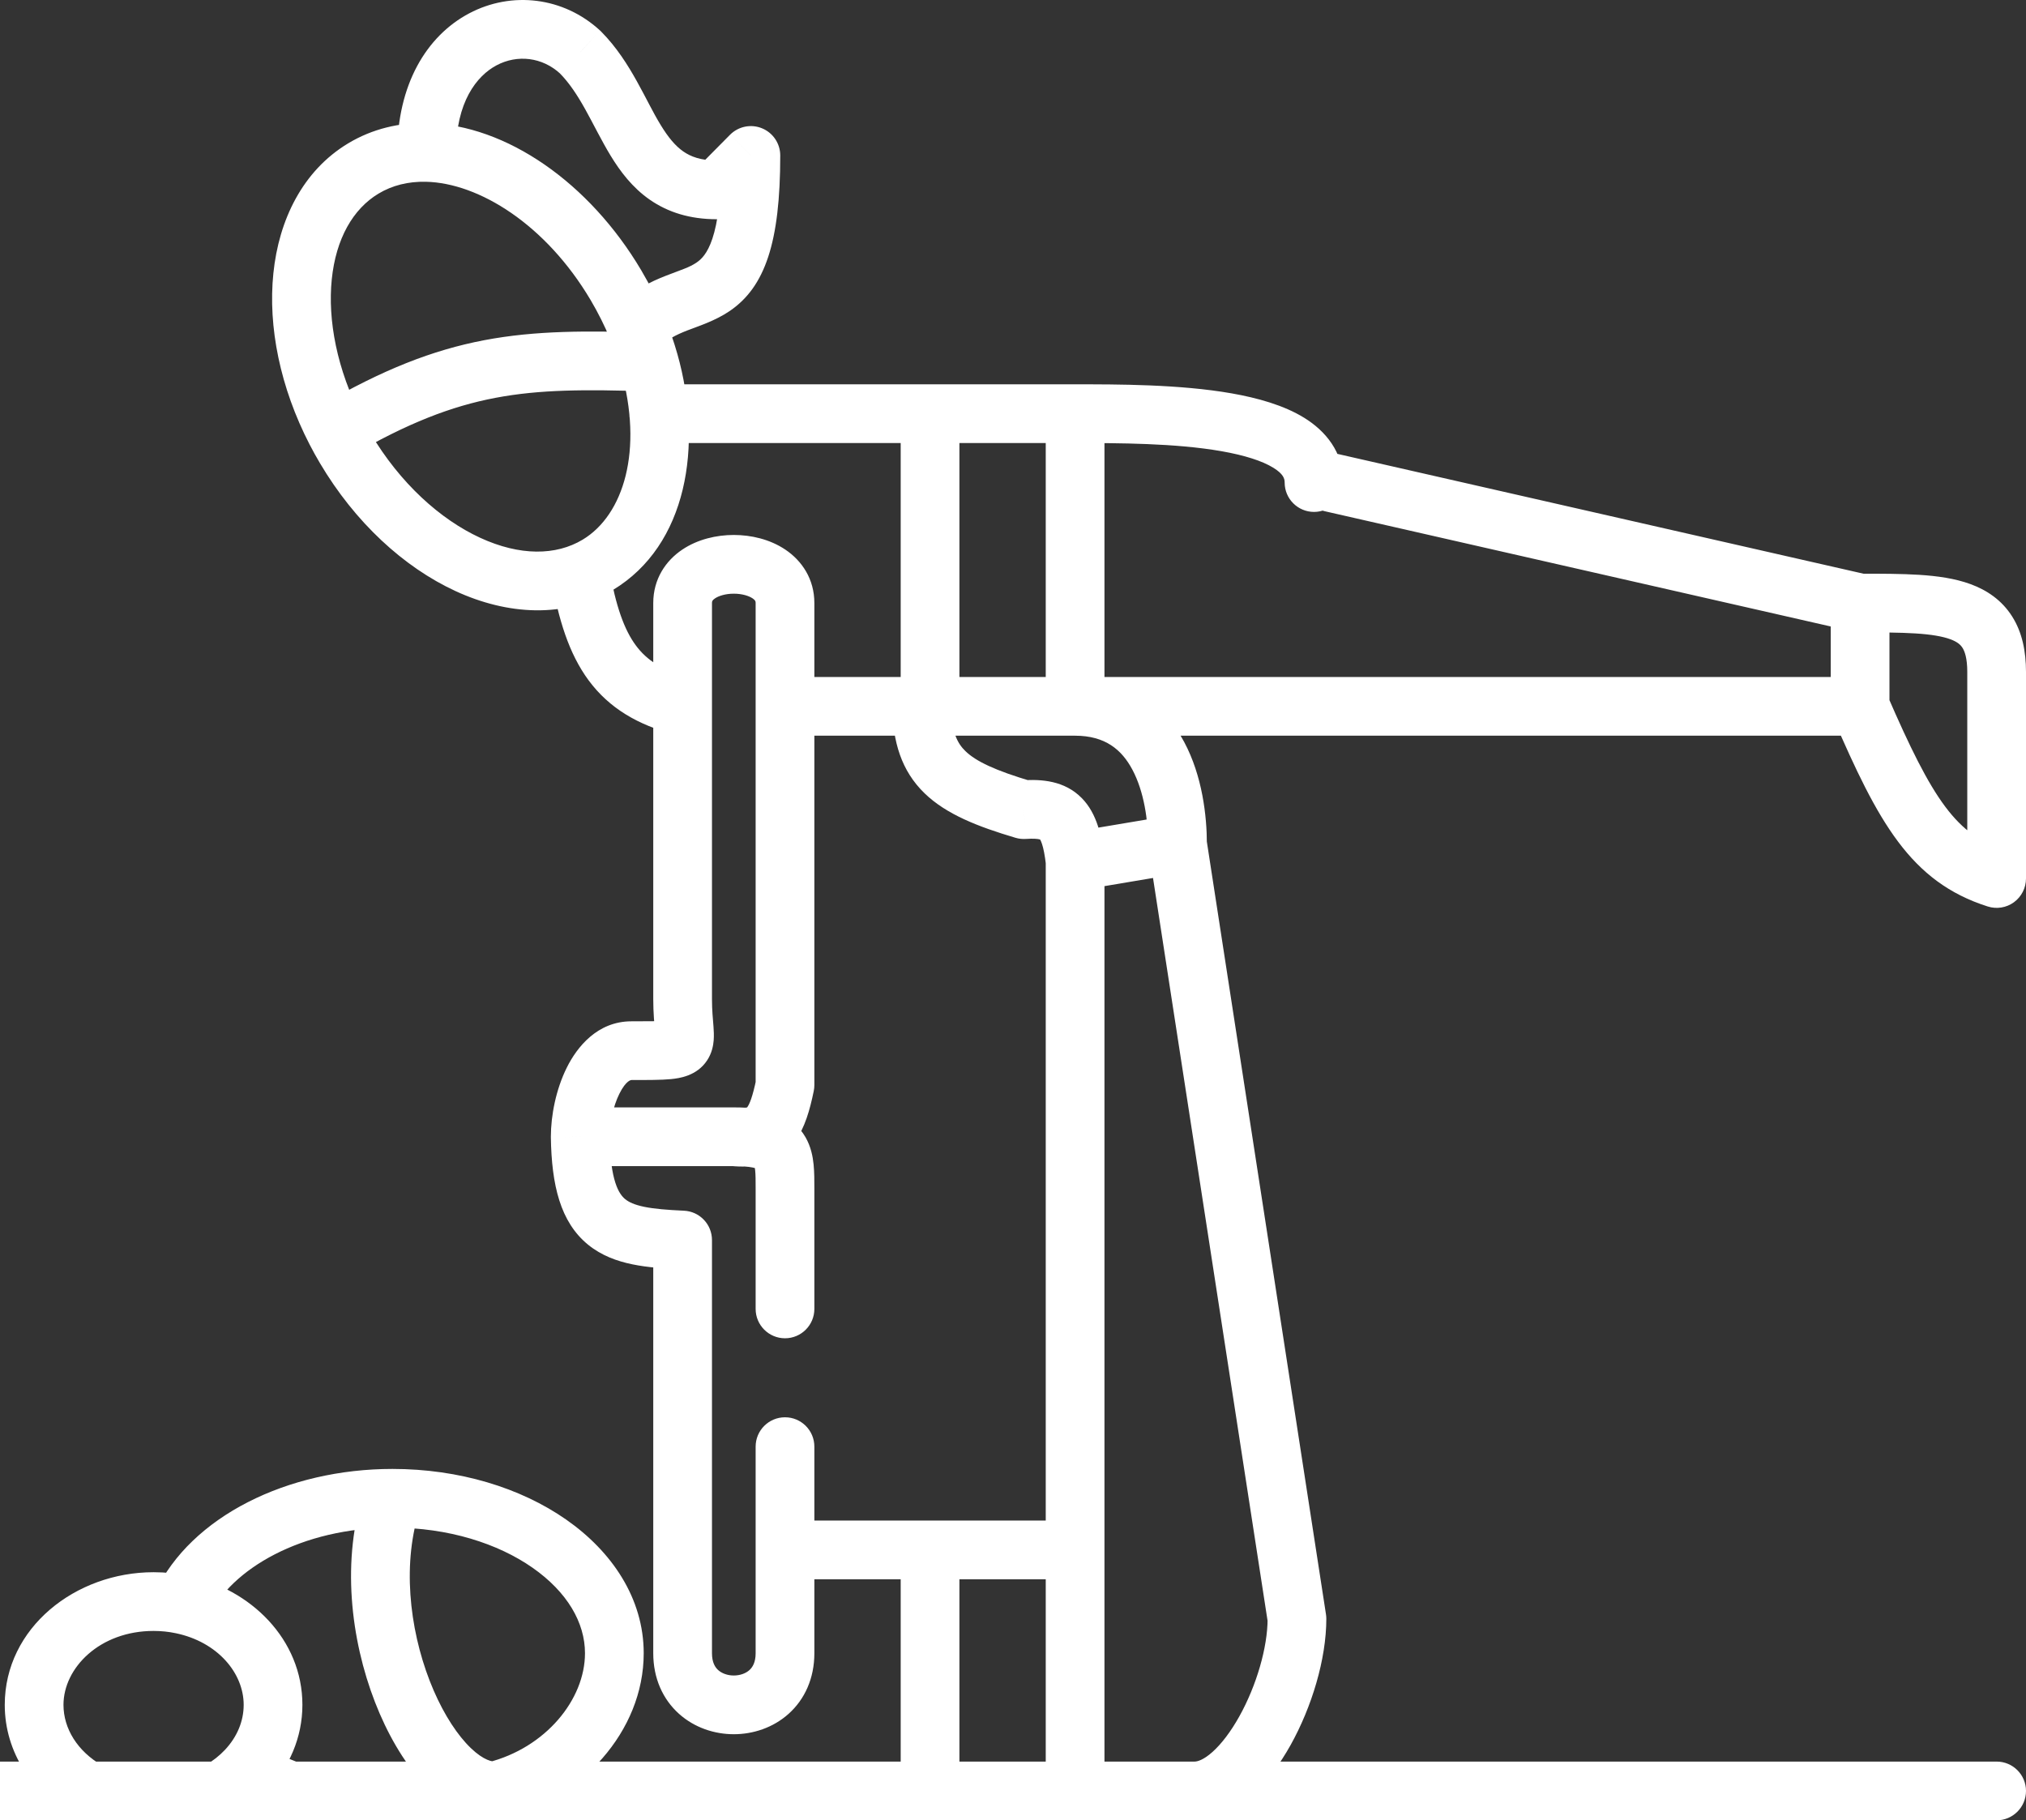 <?xml version="1.0" encoding="UTF-8"?> <svg xmlns="http://www.w3.org/2000/svg" width="69" height="62" viewBox="0 0 69 62" fill="none"><rect x="0" y="0" width="69" height="62" fill="#333333" stroke="none"/> <path d="M34.872 27.577L34.588 28.536C34.702 28.569 34.821 28.582 34.94 28.574L34.872 27.577ZM26.735 36.959L27.714 37.161C27.728 37.094 27.735 37.027 27.735 36.959H26.735ZM19.761 38.718H18.761C18.761 38.723 18.761 38.728 18.761 38.733L19.761 38.718ZM23.248 42.236H24.248C24.248 41.702 23.828 41.262 23.295 41.237L23.248 42.236ZM27.735 49.273C27.735 48.72 27.287 48.273 26.735 48.273C26.183 48.273 25.735 48.72 25.735 49.273H27.735ZM25.735 44.582C25.735 45.134 26.183 45.582 26.735 45.582C27.287 45.582 27.735 45.134 27.735 44.582H25.735ZM20.746 19.356C20.65 18.812 20.132 18.448 19.588 18.544C19.044 18.639 18.68 19.158 18.776 19.702L20.746 19.356ZM22.434 13.09C21.882 13.09 21.434 13.538 21.434 14.09C21.434 14.643 21.882 15.09 22.434 15.09V13.09ZM43.752 16.436C43.752 16.988 44.2 17.436 44.752 17.436C45.304 17.436 45.752 16.988 45.752 16.436H43.752ZM45.556 15.461C45.017 15.338 44.481 15.675 44.358 16.214C44.236 16.752 44.573 17.288 45.111 17.411L45.556 15.461ZM68 29.922L67.697 30.875C68.001 30.972 68.333 30.918 68.59 30.73C68.848 30.541 69 30.241 69 29.922H68ZM44.171 55.136H45.171C45.171 55.086 45.167 55.035 45.159 54.984L44.171 55.136ZM68 62C68.552 62 69 61.552 69 61C69 60.448 68.552 60 68 60V62ZM20.975 9.711L21.836 9.201L20.975 9.711ZM20.361 19.236L19.845 18.38L20.361 19.236ZM11.757 15.266L10.897 15.776L11.757 15.266ZM12.371 5.741L11.855 4.884L12.371 5.741ZM14.53 5.191L14.507 6.191L14.53 5.191ZM19.761 1.777L20.471 1.073L20.455 1.057L20.439 1.042L19.761 1.777ZM24.41 6.467V7.467H24.827L25.12 7.171L24.41 6.467ZM25.573 5.295H26.573C26.573 4.889 26.328 4.524 25.953 4.37C25.578 4.216 25.148 4.303 24.862 4.591L25.573 5.295ZM21.7 11.159L20.776 11.541L21.7 11.159ZM13.367 52.032C15.274 52.032 16.958 52.573 18.137 53.397C19.321 54.224 19.923 55.269 19.923 56.309H21.923C21.923 54.435 20.834 52.841 19.283 51.758C17.728 50.672 15.633 50.032 13.367 50.032V52.032ZM19.923 56.309C19.923 57.887 18.584 59.532 16.61 60.03L17.099 61.97C19.775 61.295 21.923 58.982 21.923 56.309H19.923ZM16.855 60C16.683 60 16.334 59.88 15.867 59.367C15.422 58.877 14.981 58.143 14.633 57.246C13.932 55.437 13.692 53.193 14.315 51.352L12.42 50.711C11.607 53.114 11.949 55.855 12.769 57.969C13.181 59.033 13.736 59.996 14.387 60.712C15.017 61.404 15.864 62 16.855 62V60ZM2.162 58.068C2.162 56.809 3.395 55.55 5.231 55.55V53.55C2.573 53.55 0.162 55.441 0.162 58.068H2.162ZM5.231 55.55C5.493 55.55 5.747 55.577 5.988 55.628L6.399 53.67C6.023 53.591 5.631 53.55 5.231 53.55V55.55ZM5.988 55.628C7.416 55.927 8.299 56.988 8.299 58.068H10.299C10.299 55.836 8.535 54.118 6.399 53.67L5.988 55.628ZM7.097 55.077C7.871 53.444 10.259 52.032 13.367 52.032V50.032C9.791 50.032 6.508 51.651 5.29 54.221L7.097 55.077ZM8.299 58.068C8.299 58.626 8.075 59.158 7.664 59.598L9.123 60.965C9.844 60.196 10.299 59.187 10.299 58.068H8.299ZM3.48 60.133C2.638 59.649 2.162 58.874 2.162 58.068H0.162C0.162 59.71 1.132 61.09 2.483 61.867L3.48 60.133ZM0 62H2.981V60H0V62ZM2.981 62H7.48V60H2.981V62ZM7.664 59.598C7.474 59.8 7.245 59.982 6.982 60.133L7.979 61.867C8.406 61.621 8.793 61.318 9.123 60.965L7.664 59.598ZM7.48 62H9.903V60H7.48V62ZM10.242 60.059C9.757 59.884 9.312 59.671 8.915 59.428L7.872 61.135C8.39 61.452 8.958 61.722 9.563 61.941L10.242 60.059ZM37.609 29.22C37.524 28.496 37.368 27.716 36.841 27.182C36.255 26.586 35.47 26.534 34.804 26.579L34.94 28.574C35.47 28.538 35.473 28.642 35.417 28.585C35.407 28.575 35.442 28.604 35.489 28.749C35.538 28.898 35.583 29.12 35.622 29.452L37.609 29.22ZM35.156 26.618C33.883 26.241 33.238 25.929 32.882 25.586C32.594 25.308 32.404 24.916 32.384 24.036L30.385 24.081C30.411 25.257 30.687 26.246 31.493 27.024C32.231 27.737 33.306 28.156 34.588 28.536L35.156 26.618ZM31.385 23.058H26.735V25.058H31.385V23.058ZM25.735 24.058V36.959H27.735V24.058H25.735ZM25.756 36.757C25.696 37.047 25.639 37.263 25.583 37.427C25.526 37.592 25.479 37.672 25.453 37.707C25.435 37.733 25.436 37.724 25.452 37.716C25.462 37.711 25.439 37.727 25.342 37.731L25.445 39.729C26.085 39.696 26.659 39.45 27.071 38.883C27.414 38.412 27.585 37.79 27.714 37.161L25.756 36.757ZM25.342 37.731C25.281 37.735 25.198 37.733 25.087 37.722L24.895 39.713C25.078 39.731 25.263 39.738 25.445 39.729L25.342 37.731ZM19.761 39.718H24.991V37.718H19.761V39.718ZM18.761 38.733C18.785 40.365 19.084 41.625 20.029 42.395C20.487 42.768 21.017 42.957 21.54 43.064C22.054 43.17 22.626 43.208 23.201 43.235L23.295 41.237C22.722 41.21 22.289 41.176 21.942 41.105C21.603 41.035 21.414 40.943 21.293 40.844C21.08 40.671 20.784 40.225 20.761 38.703L18.761 38.733ZM22.248 42.236V56.309H24.248V42.236H22.248ZM22.248 56.309C22.248 57.164 22.575 57.88 23.125 58.373C23.657 58.85 24.34 59.068 24.991 59.068C25.643 59.068 26.326 58.85 26.858 58.373C27.408 57.88 27.735 57.164 27.735 56.309H25.735C25.735 56.627 25.626 56.791 25.523 56.884C25.401 56.993 25.212 57.068 24.991 57.068C24.771 57.068 24.582 56.993 24.46 56.884C24.357 56.791 24.248 56.627 24.248 56.309H22.248ZM27.735 56.309V52.791H25.735V56.309H27.735ZM27.735 52.791V49.273H25.735V52.791H27.735ZM37.615 61V52.791H35.615V61H37.615ZM37.615 52.791V29.336H35.615V52.791H37.615ZM26.735 53.791H31.675V51.791H26.735V53.791ZM31.675 53.791H36.615V51.791H31.675V53.791ZM9.903 62H16.855V60H9.903V62ZM16.855 62H31.675V60H16.855V62ZM31.675 62H36.615V60H31.675V62ZM30.675 52.791V61H32.675V52.791H30.675ZM24.991 39.718C25.119 39.718 25.23 39.721 25.326 39.728L25.46 37.732C25.312 37.722 25.156 37.718 24.991 37.718V39.718ZM25.326 39.728C25.602 39.746 25.724 39.786 25.762 39.803C25.776 39.81 25.732 39.788 25.701 39.733C25.684 39.704 25.705 39.721 25.719 39.864C25.734 40.011 25.735 40.193 25.735 40.477H27.735C27.735 40.223 27.736 39.93 27.709 39.663C27.682 39.392 27.618 39.056 27.434 38.735C27.009 37.997 26.229 37.784 25.46 37.732L25.326 39.728ZM25.735 40.477V44.582H27.735V40.477H25.735ZM31.385 25.058H31.675V23.058H31.385V25.058ZM32.675 24.058V14.09H30.675V24.058H32.675ZM24.248 34.027V24.058H22.248V34.027H24.248ZM22.248 34.027C22.248 34.515 22.289 34.903 22.305 35.117C22.309 35.172 22.311 35.212 22.312 35.242C22.313 35.272 22.312 35.281 22.312 35.278C22.312 35.276 22.32 35.156 22.414 35.015C22.518 34.857 22.651 34.786 22.715 34.761C22.759 34.744 22.758 34.753 22.657 34.764C22.448 34.785 22.112 34.786 21.504 34.786V36.786C22.059 36.786 22.522 36.787 22.858 36.754C23.131 36.726 23.73 36.651 24.082 36.117C24.248 35.866 24.292 35.609 24.306 35.436C24.319 35.267 24.309 35.097 24.3 34.971C24.279 34.69 24.248 34.418 24.248 34.027H22.248ZM21.504 34.786C20.344 34.786 19.648 35.666 19.301 36.368C18.934 37.108 18.761 37.996 18.761 38.718H20.761C20.761 38.267 20.878 37.689 21.093 37.256C21.326 36.786 21.502 36.786 21.504 36.786V34.786ZM24.248 24.058V20.54H22.248V24.058H24.248ZM27.735 24.058V20.54H25.735V24.058H27.735ZM27.735 20.54C27.735 19.717 27.306 19.096 26.748 18.721C26.22 18.366 25.577 18.221 24.991 18.221C24.406 18.221 23.763 18.366 23.235 18.721C22.677 19.096 22.248 19.717 22.248 20.54H24.248C24.248 20.484 24.255 20.445 24.351 20.381C24.477 20.296 24.706 20.221 24.991 20.221C25.277 20.221 25.506 20.296 25.632 20.381C25.728 20.445 25.735 20.484 25.735 20.54H27.735ZM23.503 23.091C22.556 22.842 22.023 22.481 21.656 21.984C21.259 21.449 20.973 20.649 20.746 19.356L18.776 19.702C19.019 21.086 19.371 22.259 20.048 23.174C20.754 24.128 21.731 24.693 22.993 25.026L23.503 23.091ZM31.675 13.09H22.434V15.09H31.675V13.09ZM31.675 15.09H36.615V13.09H31.675V15.09ZM31.675 25.058H36.615V23.058H31.675V25.058ZM36.615 25.058H63.35V23.058H36.615V25.058ZM35.615 14.09V24.058H37.615V14.09H35.615ZM36.615 15.09C38.089 15.09 40.032 15.093 41.601 15.368C42.392 15.507 42.99 15.7 43.365 15.931C43.71 16.144 43.752 16.304 43.752 16.436H45.752C45.752 15.395 45.14 14.675 44.414 14.228C43.718 13.8 42.826 13.553 41.946 13.398C40.174 13.087 38.048 13.09 36.615 13.09L36.615 15.09ZM45.111 17.411L63.128 21.515L63.573 19.565L45.556 15.461L45.111 17.411ZM62.35 20.54V24.058H64.35V20.54H62.35ZM63.35 21.54C64.086 21.54 64.705 21.541 65.239 21.575C65.777 21.609 66.155 21.675 66.421 21.772C66.665 21.862 66.773 21.963 66.837 22.065C66.912 22.182 67 22.415 67 22.886H69C69 22.184 68.871 21.537 68.527 20.995C68.174 20.437 67.664 20.098 67.109 19.895C66.576 19.699 65.973 19.618 65.367 19.579C64.756 19.54 64.068 19.54 63.35 19.54V21.54ZM69 29.922V22.886H67V29.922H69ZM62.433 24.456C63.958 27.976 65.055 30.036 67.697 30.875L68.303 28.969C66.634 28.439 65.834 27.276 64.268 23.661L62.433 24.456ZM36.781 30.322L40.268 29.736L39.937 27.764L36.45 28.35L36.781 30.322ZM41.103 28.75C41.103 27.792 40.949 26.432 40.331 25.274C39.677 24.049 38.495 23.059 36.615 23.058L36.615 25.058C37.642 25.059 38.203 25.534 38.566 26.215C38.965 26.963 39.103 27.949 39.103 28.75H41.103ZM39.114 28.902L43.183 55.289L45.159 54.984L41.091 28.597L39.114 28.902ZM36.615 62H40.684V60H36.615V62ZM40.684 62H68V60H40.684V62ZM43.171 55.136C43.171 56.103 42.798 57.403 42.208 58.461C41.916 58.984 41.599 59.398 41.297 59.669C40.986 59.948 40.778 60 40.684 60V62C41.461 62 42.125 61.612 42.632 61.158C43.147 60.696 43.592 60.084 43.955 59.435C44.672 58.148 45.171 56.515 45.171 55.136H43.171ZM19.845 18.38C18.937 18.927 17.705 18.941 16.351 18.316C15.001 17.693 13.631 16.469 12.618 14.757L10.897 15.776C12.089 17.79 13.749 19.318 15.513 20.132C17.273 20.944 19.239 21.08 20.877 20.093L19.845 18.38ZM12.618 14.757C12.512 14.578 12.413 14.399 12.319 14.218L10.542 15.135C10.653 15.35 10.771 15.564 10.897 15.776L12.618 14.757ZM12.319 14.218C11.473 12.578 11.158 10.901 11.299 9.515C11.441 8.126 12.024 7.118 12.887 6.597L11.855 4.884C10.306 5.818 9.496 7.49 9.31 9.311C9.123 11.135 9.543 13.199 10.542 15.135L12.319 14.218ZM21.145 12.603C21.918 15.337 21.239 17.54 19.845 18.38L20.877 20.093C23.402 18.571 23.951 15.177 23.07 12.059L21.145 12.603ZM11.934 15.541C13.882 14.406 15.378 13.835 16.871 13.551C18.383 13.264 19.944 13.26 22.074 13.331L22.14 11.332C20.005 11.261 18.247 11.254 16.497 11.586C14.728 11.923 13.019 12.595 10.928 13.813L11.934 15.541ZM12.887 6.597C13.359 6.313 13.905 6.177 14.507 6.191L14.553 4.191C13.611 4.169 12.684 4.385 11.855 4.884L12.887 6.597ZM14.507 6.191C16.304 6.232 18.586 7.639 20.115 10.22L21.836 9.201C20.079 6.235 17.253 4.254 14.553 4.191L14.507 6.191ZM15.53 5.191C15.53 3.481 16.232 2.584 16.914 2.223C17.62 1.85 18.467 1.944 19.082 2.511L20.439 1.042C19.192 -0.109 17.424 -0.309 15.979 0.455C14.512 1.231 13.53 2.9 13.53 5.191H15.53ZM19.05 2.48C19.392 2.825 19.666 3.245 19.94 3.738C20.183 4.173 20.499 4.816 20.796 5.302C21.119 5.832 21.532 6.387 22.133 6.804C22.753 7.233 23.501 7.467 24.41 7.467V5.467C23.867 5.467 23.525 5.335 23.273 5.16C23.002 4.972 22.762 4.685 22.503 4.261C22.218 3.794 22.027 3.374 21.688 2.765C21.381 2.214 21.002 1.608 20.471 1.073L19.05 2.48ZM25.12 7.171L26.283 5.999L24.862 4.591L23.7 5.764L25.12 7.171ZM20.115 10.22C20.372 10.656 20.593 11.098 20.776 11.541L22.624 10.776C22.404 10.245 22.142 9.718 21.836 9.201L20.115 10.22ZM20.776 11.541C20.923 11.896 21.046 12.251 21.145 12.603L23.07 12.059C22.949 11.631 22.8 11.203 22.624 10.776L20.776 11.541ZM24.573 5.295C24.573 8.186 24.03 8.732 23.726 8.94C23.475 9.112 23.225 9.179 22.676 9.393C22.175 9.589 21.567 9.872 20.989 10.454L22.41 11.862C22.704 11.566 23.016 11.408 23.405 11.256C23.745 11.123 24.355 10.933 24.855 10.591C26.051 9.773 26.573 8.267 26.573 5.295H24.573Z" fill="white"></path> </svg> 